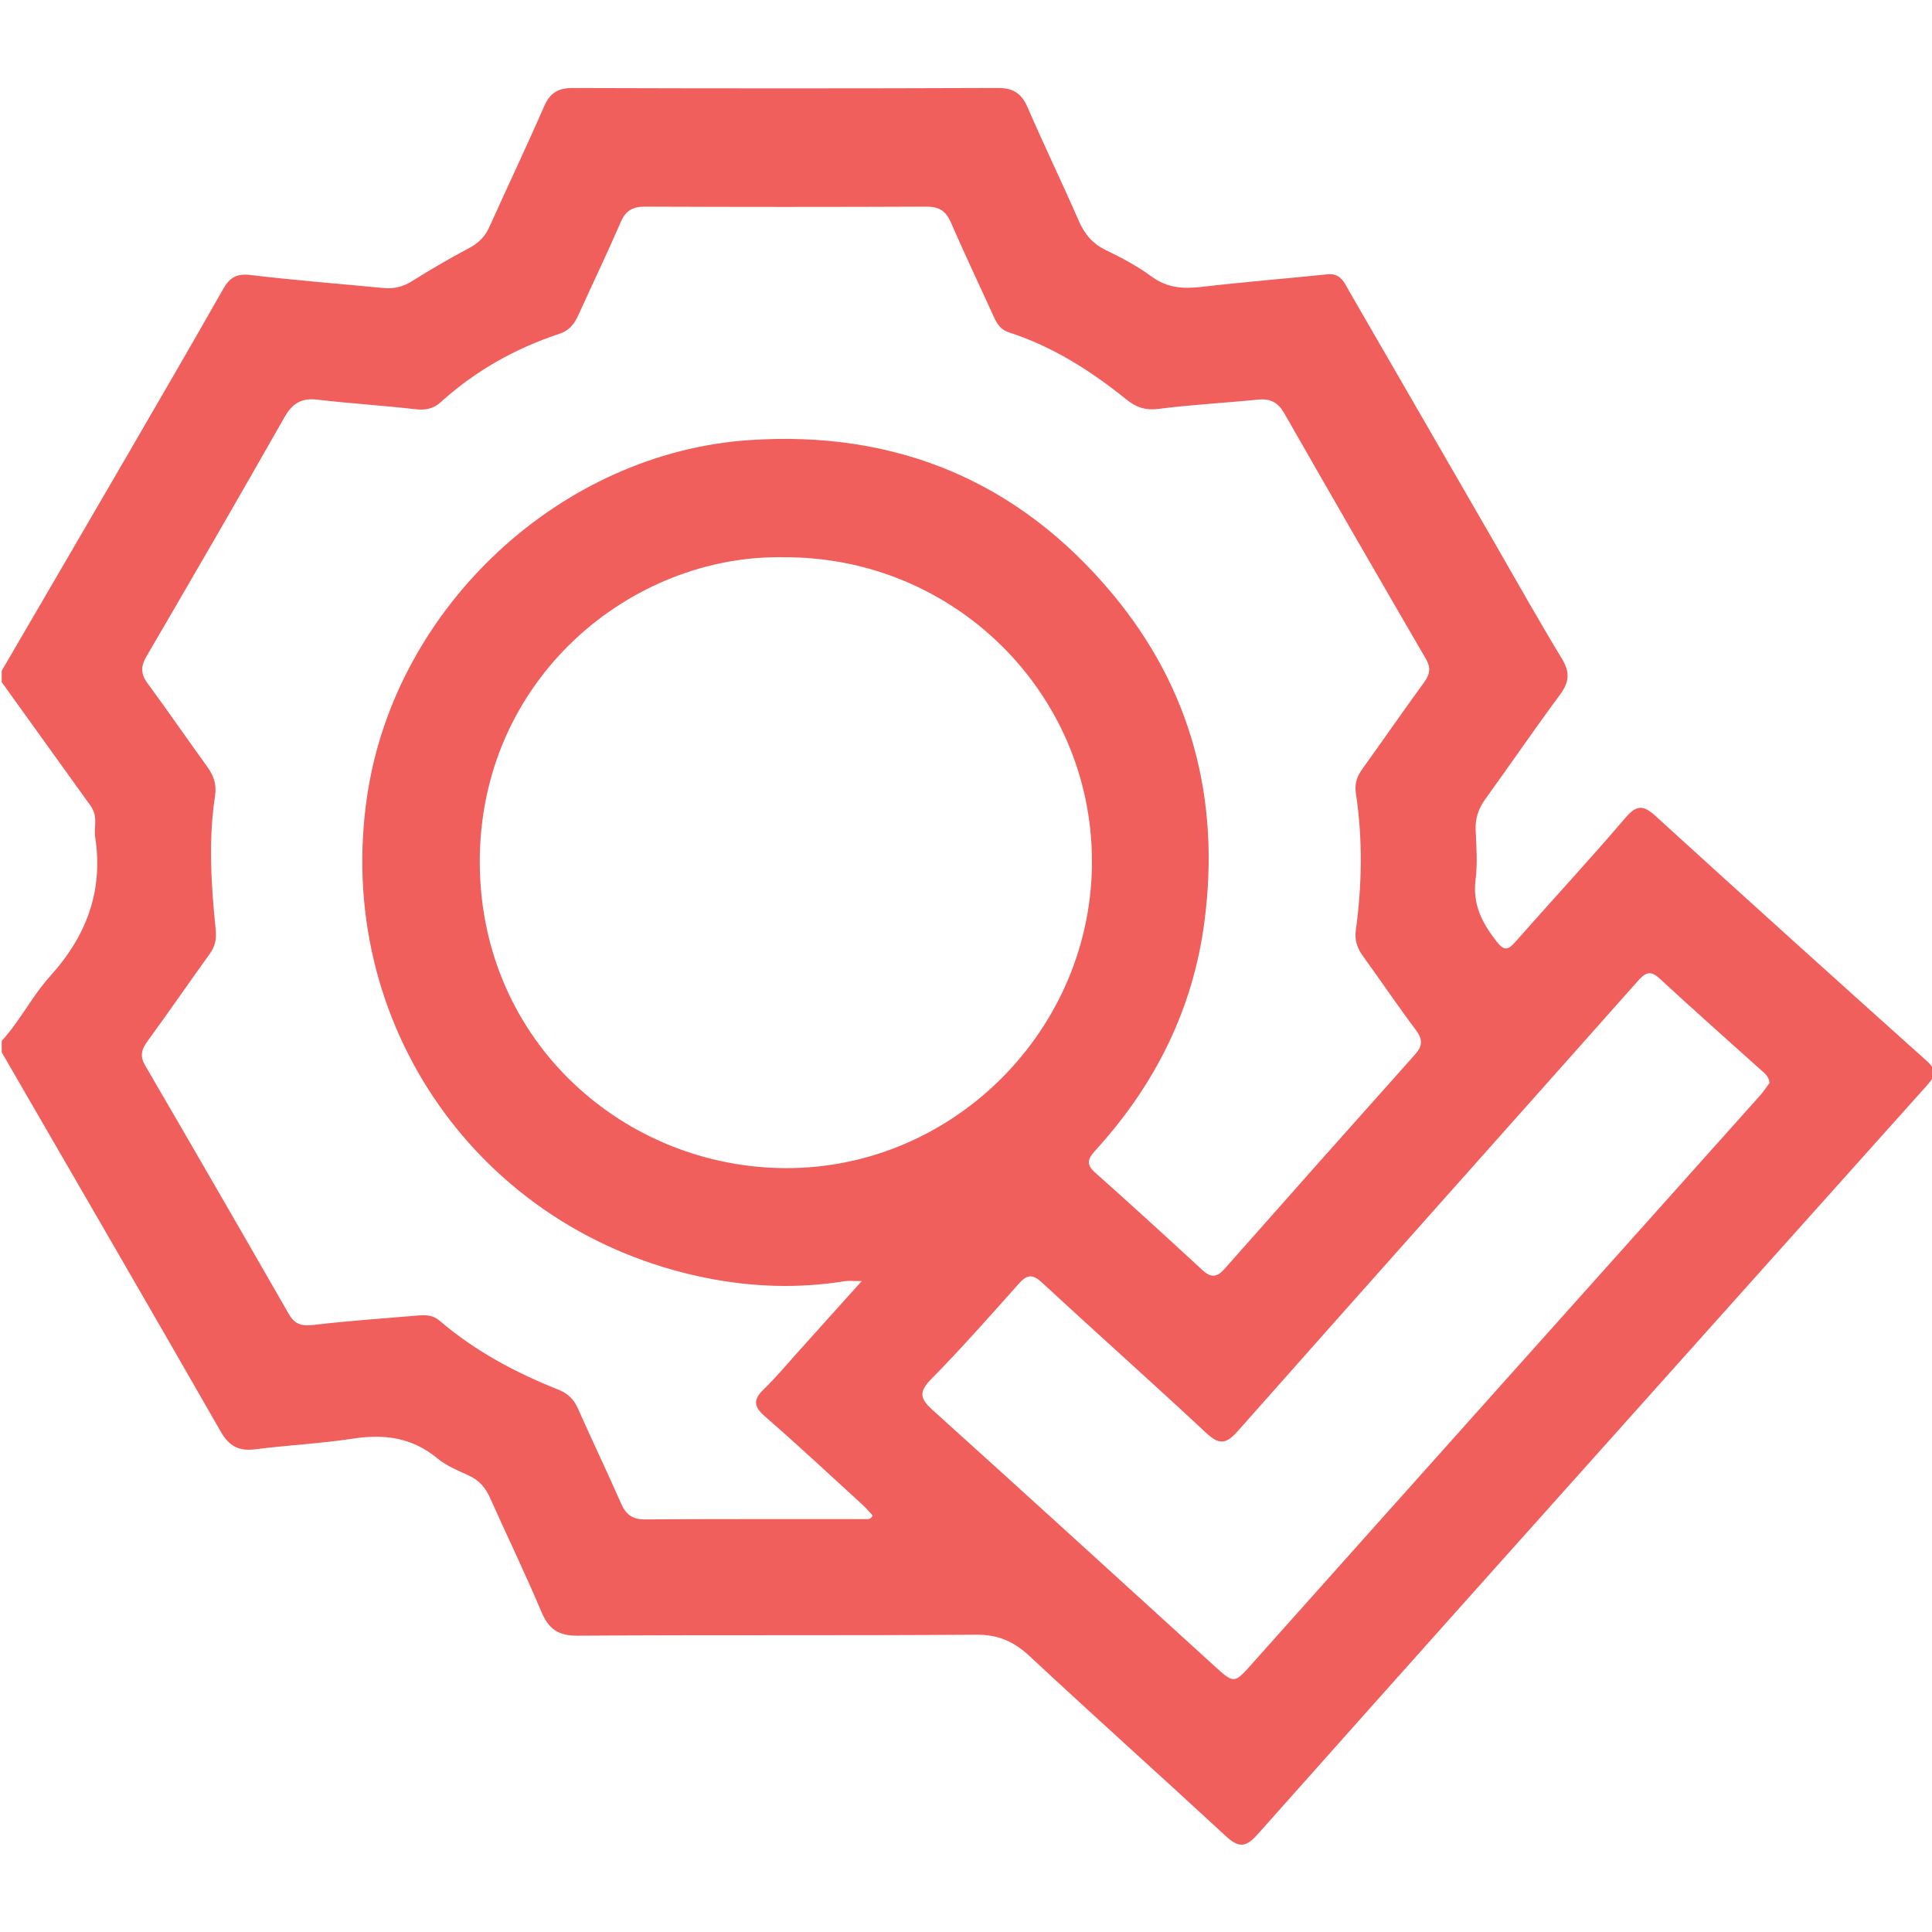 <svg width="512" height="512" viewBox="0 0 512 512" fill="none" xmlns="http://www.w3.org/2000/svg">
<g clip-path="url(#clip0_1348_3350)">
<g clip-path="url(#clip1_1348_3350)">
<path d="M0.453 177.764C11.698 158.47 22.97 139.188 34.189 119.867C42.559 105.452 50.943 91.038 59.18 76.53C60.891 73.522 62.763 72.439 66.387 72.88C78.127 74.284 89.92 75.207 101.687 76.33C104.442 76.597 106.862 75.982 109.255 74.471C114.203 71.369 119.244 68.427 124.392 65.7C126.905 64.362 128.577 62.624 129.727 60.07C134.514 49.427 139.528 38.89 144.194 28.193C145.759 24.61 147.898 23.313 151.816 23.326C189.336 23.446 226.856 23.46 264.389 23.313C268.534 23.299 270.714 24.743 272.332 28.474C276.704 38.569 281.504 48.477 285.903 58.559C287.454 62.103 289.581 64.63 293.151 66.328C297.349 68.334 301.508 70.594 305.252 73.335C309.397 76.356 313.662 76.584 318.489 76.022C329.574 74.725 340.699 73.843 351.797 72.693C355.341 72.332 356.303 75.006 357.6 77.252C370.383 99.328 383.126 121.431 395.882 143.521C401.886 153.923 407.743 164.393 413.974 174.662C416.126 178.232 415.832 180.826 413.425 184.089C406.673 193.195 400.281 202.568 393.636 211.754C391.777 214.322 390.908 216.942 391.069 220.111C391.269 224.444 391.59 228.843 391.042 233.108C390.199 239.673 392.793 244.648 396.644 249.542C398.57 252.002 399.613 251.855 401.525 249.675C411.233 238.671 421.207 227.907 430.741 216.742C433.656 213.332 435.435 213.252 438.657 216.18C462.565 237.962 486.58 259.637 510.675 281.218C513.951 284.146 512.172 285.952 510.18 288.185C492.597 307.8 475.027 327.429 457.457 347.072C415.993 393.43 374.502 439.761 333.171 486.24C329.962 489.85 328.023 489.516 324.827 486.561C307.565 470.609 290.049 454.911 272.853 438.892C268.695 435.028 264.536 433.169 258.693 433.21C223.513 433.477 188.32 433.223 153.126 433.477C147.885 433.517 145.385 431.685 143.446 427.086C139.18 416.95 134.367 407.042 129.887 396.987C128.67 394.259 126.986 392.28 124.218 391.023C121.343 389.713 118.294 388.456 115.901 386.477C109.242 380.955 101.848 379.978 93.557 381.249C85.013 382.559 76.322 382.974 67.737 384.07C63.378 384.632 60.771 383.361 58.484 379.363C39.257 345.788 19.815 312.346 0.453 278.865C0.453 277.862 0.453 276.859 0.453 275.856C5.307 270.548 8.516 263.969 13.29 258.687C22.877 248.097 27.423 236.157 25.23 221.863C25.03 220.566 25.23 219.202 25.244 217.865C25.27 216.327 24.963 214.883 24.053 213.613C16.191 202.662 8.315 191.724 0.453 180.773C0.453 179.77 0.453 178.767 0.453 177.764ZM228.367 339.504C226.08 339.504 224.93 339.357 223.847 339.53C211.532 341.523 199.257 341.095 187.076 338.648C126.972 326.56 88.129 271.016 97.368 210.471C104.95 160.729 148.567 120.014 198.576 116.631C237.473 113.997 270.032 127.515 294.983 157.587C315.775 182.645 323.383 211.875 319.211 244.086C316.216 267.299 306.214 287.329 290.543 304.591C288.645 306.69 287.414 308.255 290.182 310.715C299.769 319.246 309.25 327.911 318.69 336.615C320.896 338.648 322.487 338.554 324.493 336.294C341.274 317.307 358.108 298.347 374.996 279.453C377.042 277.153 377.069 275.428 375.21 272.955C370.41 266.55 365.931 259.918 361.237 253.433C359.7 251.307 358.937 249.221 359.312 246.493C360.97 234.378 361.144 222.237 359.312 210.123C358.924 207.556 359.7 205.644 361.13 203.651C366.586 196.07 371.894 188.381 377.39 180.84C378.954 178.7 379.262 177.002 377.844 174.555C365.262 152.934 352.773 131.259 340.365 109.557C338.747 106.723 336.741 105.573 333.478 105.894C324.694 106.776 315.868 107.231 307.11 108.354C303.594 108.809 301.107 107.98 298.472 105.84C289.072 98.259 278.964 91.827 267.371 88.083C264.951 87.294 264.081 85.543 263.172 83.537C259.455 75.34 255.577 67.21 251.994 58.961C250.683 55.925 248.865 54.748 245.535 54.762C220.692 54.869 195.834 54.869 170.991 54.762C167.715 54.748 165.829 55.765 164.492 58.867C160.922 67.13 157.018 75.247 153.3 83.443C152.231 85.81 150.907 87.588 148.206 88.471C136.519 92.349 125.956 98.285 116.797 106.576C114.751 108.434 112.611 108.742 109.924 108.434C101.326 107.445 92.662 106.923 84.064 105.907C79.798 105.399 77.418 106.977 75.332 110.667C63.312 131.834 51.104 152.907 38.829 173.927C37.237 176.641 37.278 178.62 39.136 181.134C44.485 188.381 49.579 195.816 54.861 203.103C56.599 205.496 57.468 207.783 56.987 210.939C55.195 222.719 55.957 234.552 57.161 246.332C57.415 248.873 57.014 250.812 55.556 252.831C49.994 260.546 44.605 268.368 39.003 276.057C37.438 278.196 37.064 279.961 38.481 282.381C51.237 304.284 63.927 326.226 76.522 348.208C78.114 350.976 79.945 351.498 83.061 351.123C92.314 350.027 101.634 349.398 110.927 348.609C112.946 348.436 114.778 348.529 116.516 350.013C125.862 358.023 136.573 363.746 147.952 368.265C150.466 369.268 152.043 370.766 153.14 373.239C156.857 381.623 160.842 389.887 164.519 398.284C165.802 401.225 167.434 402.683 170.87 402.656C190.379 402.522 209.901 402.589 229.41 402.576C230.038 402.576 230.787 402.71 231.255 401.613C230.466 400.771 229.637 399.755 228.688 398.885C220.077 391.01 211.546 383.027 202.734 375.379C199.699 372.745 199.552 370.939 202.4 368.172C205.743 364.936 208.738 361.326 211.867 357.849C217.175 351.952 222.457 346.069 228.367 339.504ZM208.002 147.679C167.367 146.756 126.839 179.931 127.146 228.91C127.454 276.297 165.682 309.525 208.377 309.565C252.89 309.605 289.527 272.647 289.38 228.04C289.219 183.527 252.823 147.599 208.002 147.679ZM468.943 286.981C468.742 285.082 467.526 284.347 466.576 283.478C457.671 275.442 448.645 267.513 439.86 259.356C437.186 256.869 435.862 257.925 433.91 260.132C398.61 299.884 363.189 339.544 327.943 379.35C324.841 382.853 322.969 382.84 319.626 379.711C305.238 366.3 290.543 353.223 276.102 339.865C273.642 337.592 272.184 337.752 270.058 340.132C262.397 348.703 254.788 357.354 246.726 365.538C243.289 369.027 243.971 370.806 247.207 373.721C272.091 396.158 296.828 418.742 321.605 441.299C327.1 446.3 327.033 446.26 331.834 440.885C353.457 416.642 375.107 392.426 396.757 368.211C396.768 368.198 396.78 368.185 396.792 368.172C420.017 342.205 443.257 316.264 466.469 290.284C467.432 289.187 468.234 287.931 468.943 286.981Z" fill="#F15F5C"/>
</g>
</g>
<defs>
<clipPath id="clip0_1348_3350">
<rect width="512" height="512" fill="white"/>
</clipPath>
<clipPath id="clip1_1348_3350">
<rect width="512" height="465.535" fill="white" transform="translate(0.453 23.312)"/>
</clipPath>
</defs>
</svg>
